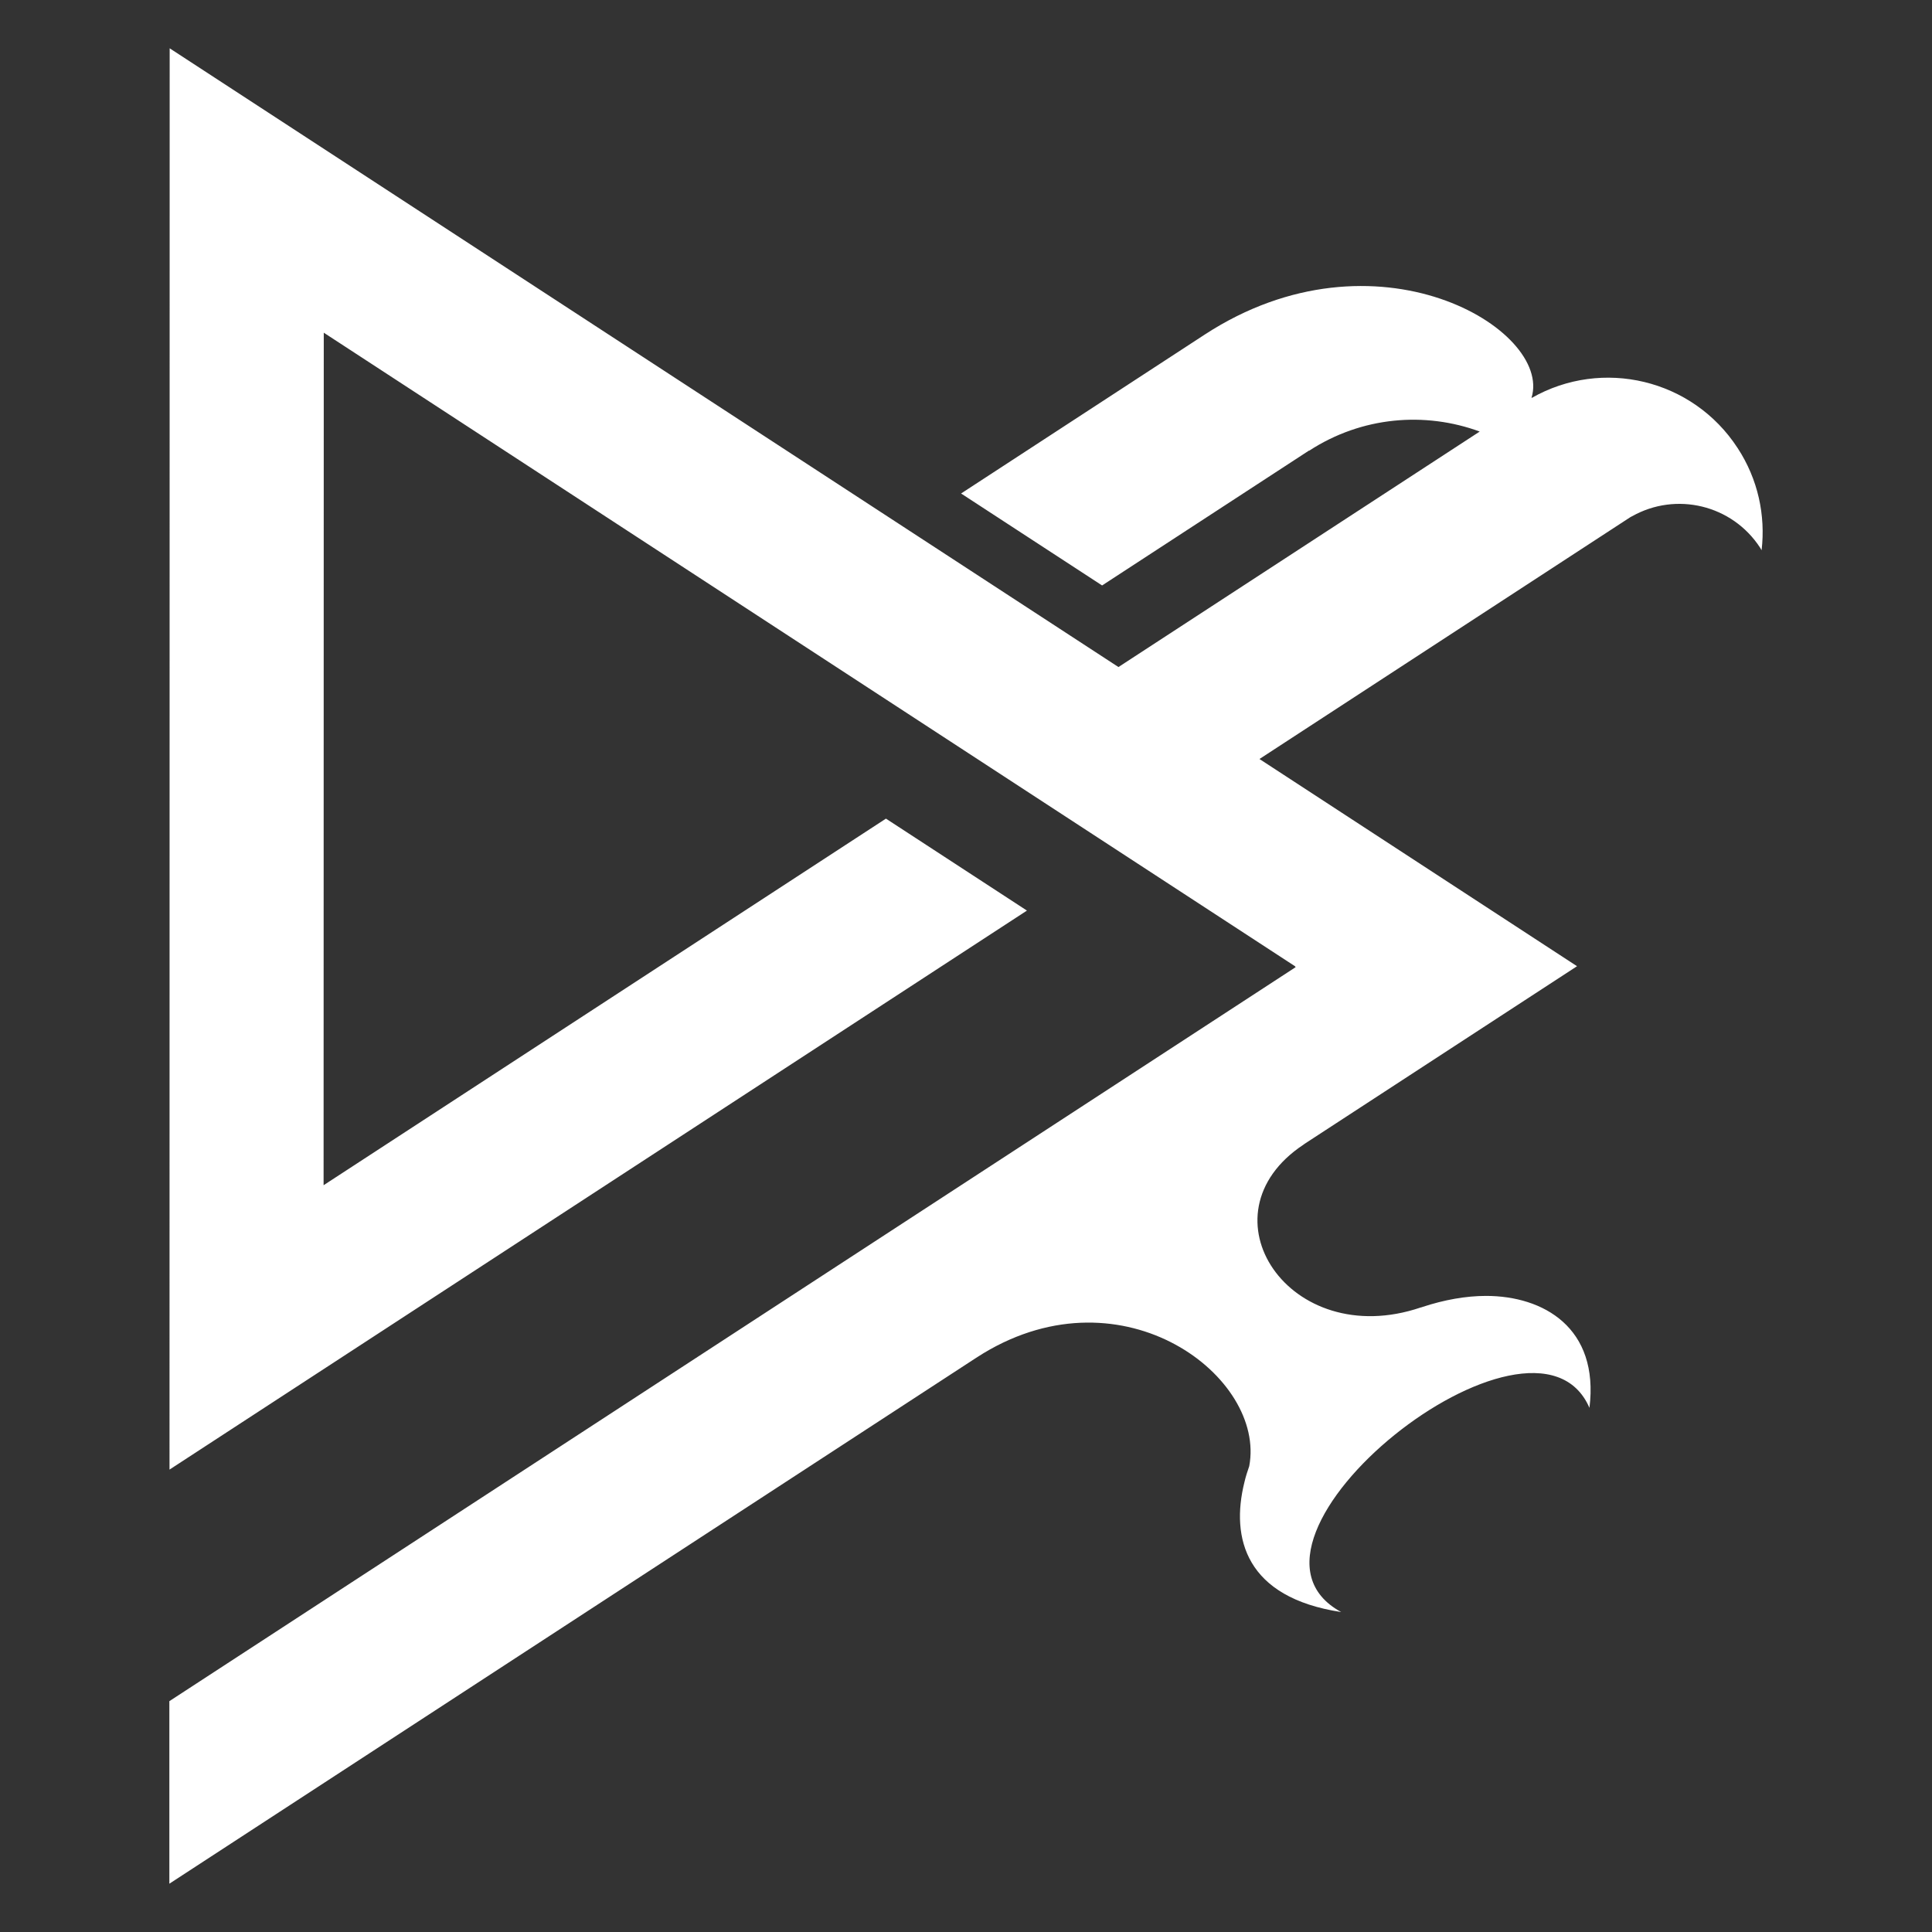 <?xml version="1.0" encoding="UTF-8"?><svg id="Layer_1" xmlns="http://www.w3.org/2000/svg" viewBox="0 0 1000 1000"><rect x="0" y="0" width="1000" height="1000" fill="#333333" stroke="none"/><defs><style>.cls-1{fill:#fff;}</style></defs><path class="cls-1" d="M899.35,231.85c-23.2-35.66-70-46.72-106.53-25.89,0-.07-.08-.07-.08-.16,10.74-35.4-80.64-90.33-169.17-32.63l-126.12,82.26,72.99,47.6,107.09-69.82.08.08c27.26-17.73,59.98-20.34,88.29-9.92l-186.99,121.89L87.82,25l-.08,735.66,443.8-289.34-72.98-47.6-291.07,189.75.09-441.27,502.71,327.92.32.49L87.66,880.52v94.48l417.6-272.19,3.75-2.36c72.81-43.94,146.29,12.46,137.59,58.43-.98,2.77-1.87,5.62-2.51,8.39-7.17,28.89.64,59.62,50.11,67.12-69-37.5,99.84-171.78,128.5-105.69,5.13-41.5-23.85-57.94-53.55-57.94-10.41,0-21.65,2.03-32.79,5.69-.34.17-.73.24-1.07.32-67.92,22.95-115.21-48.08-60.61-84.3.16-.16.41-.24.56-.42l141.03-91.94-164.37-107.25s191.14-124.65,191.8-125.07c.32-.24.73-.41,1.04-.56,22.79-12.85,51.84-5.94,66.31,16.28.26.4.51.81.75,1.29,2.1-17.97-1.79-36.69-12.44-52.95Z"/></svg>